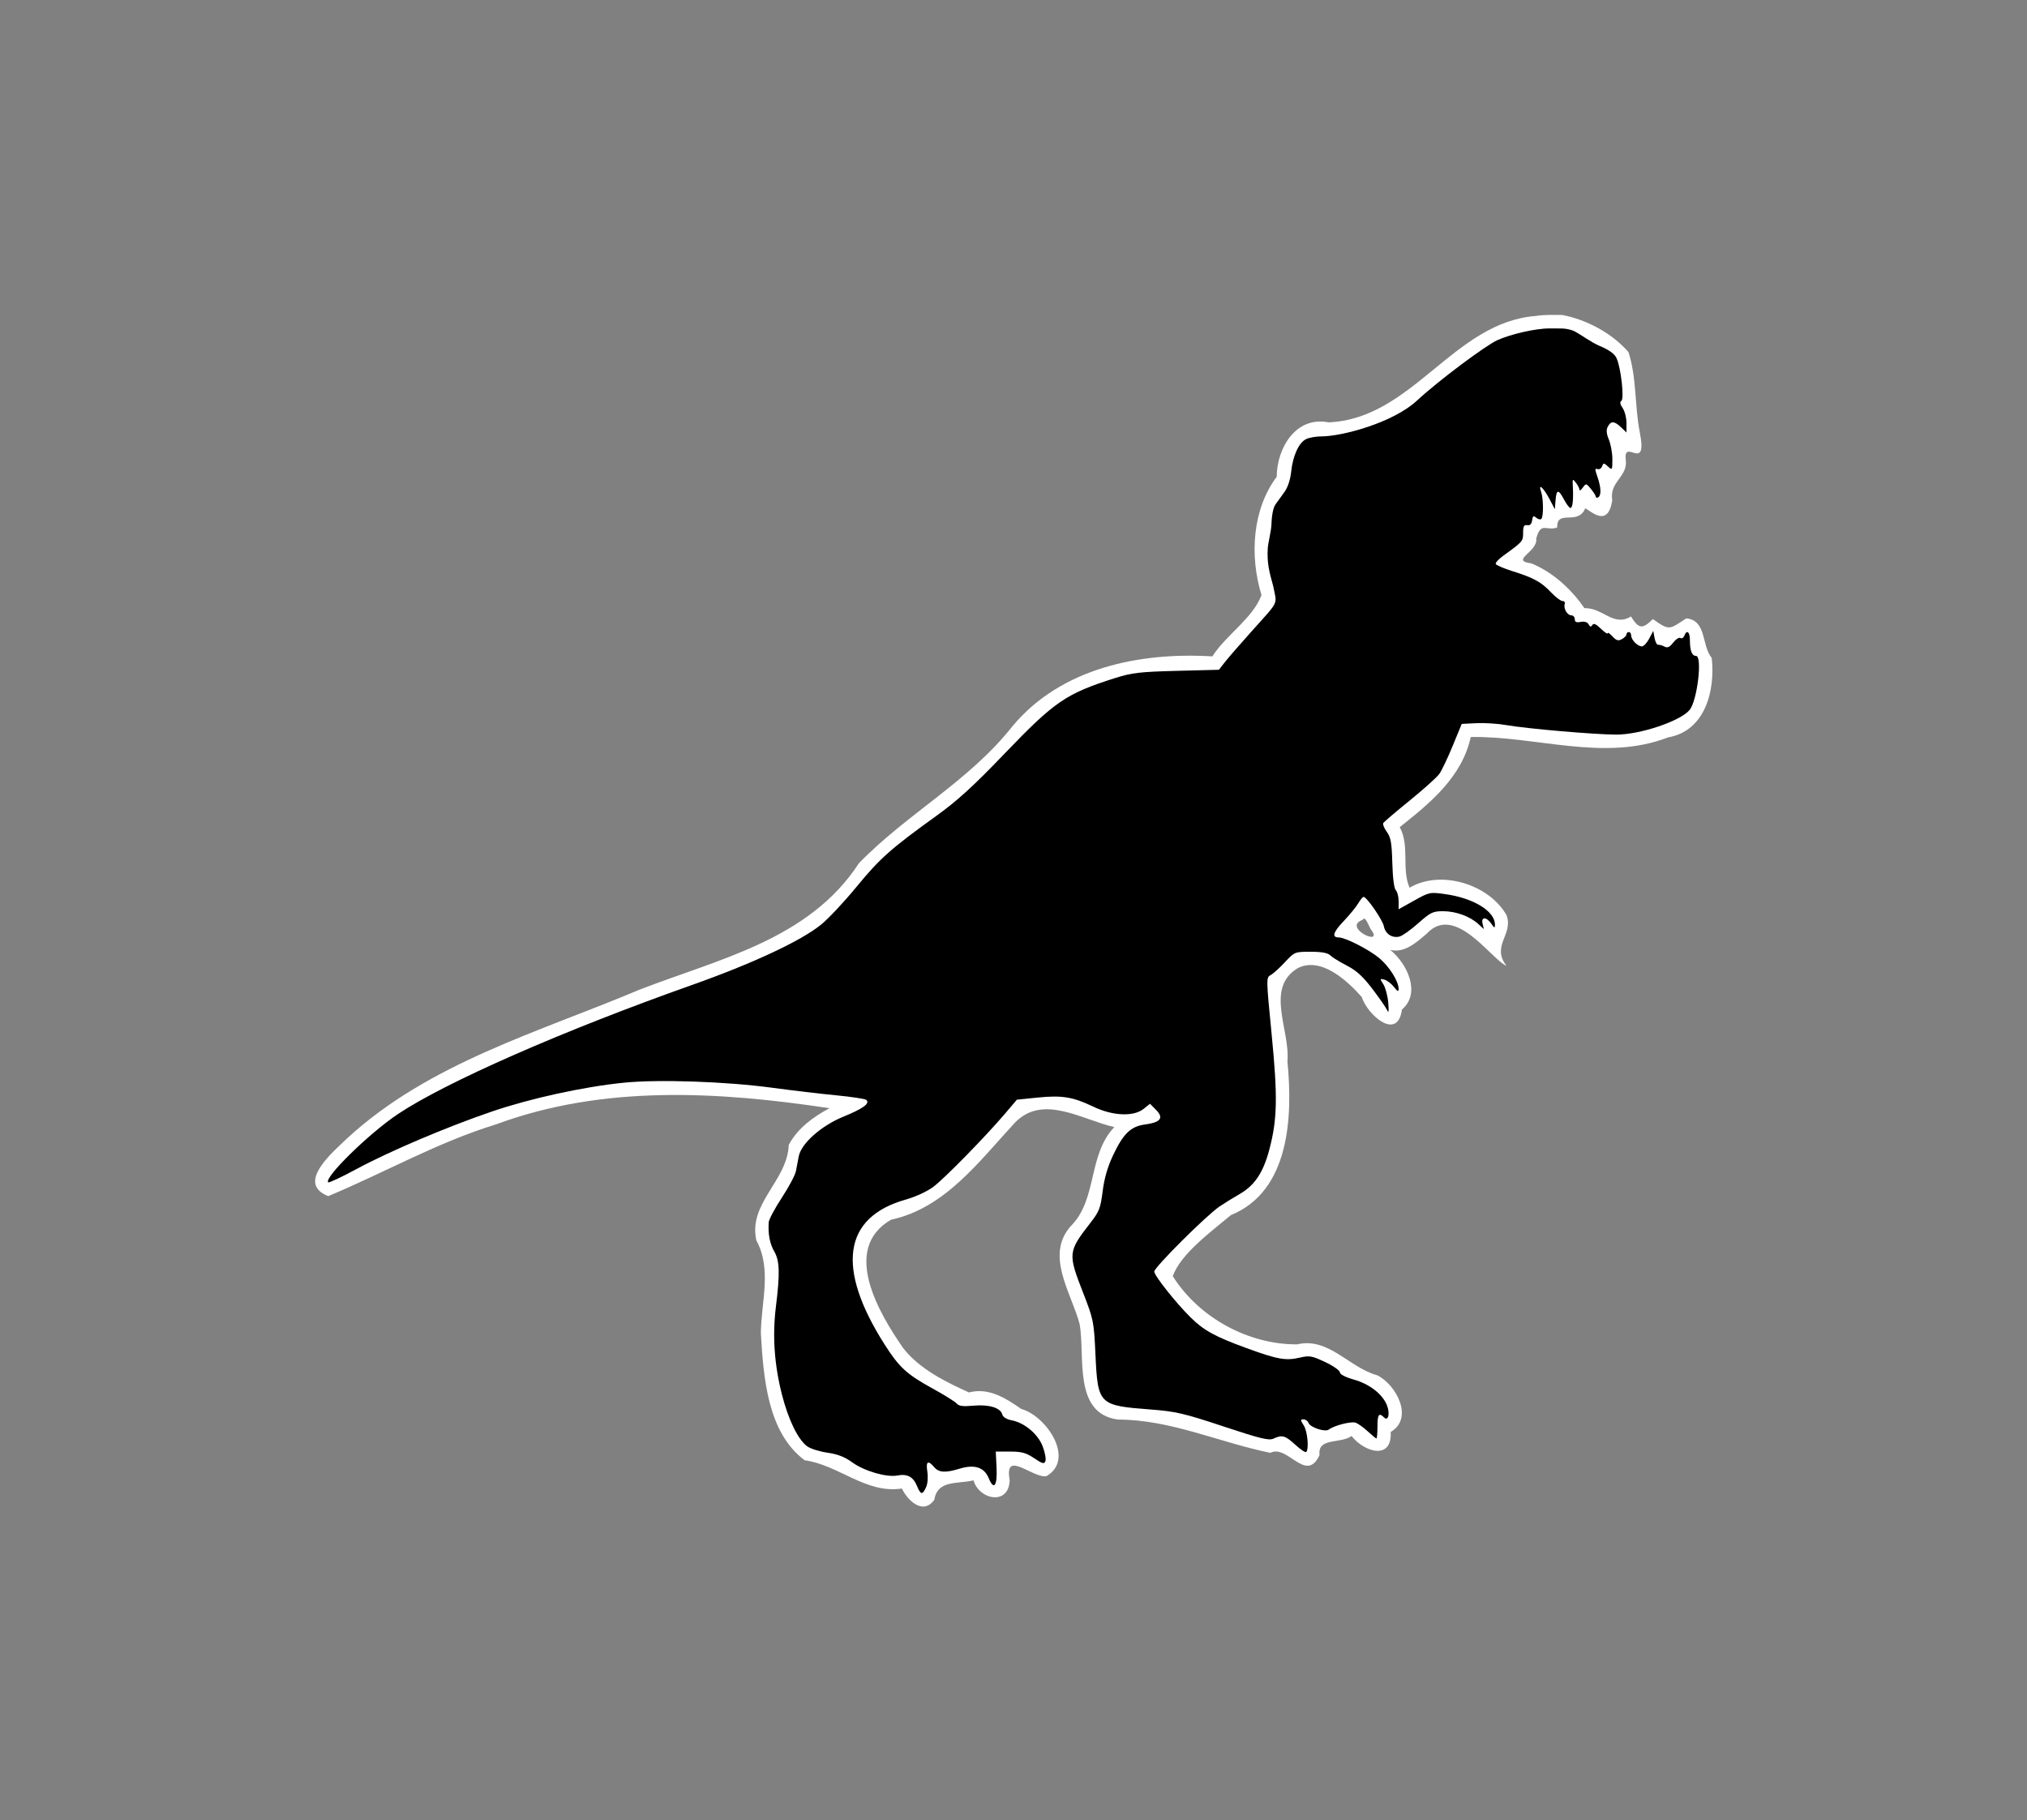 <?xml version="1.0" encoding="UTF-8" standalone="no"?>
<!-- Created with Inkscape (http://www.inkscape.org/) -->

<svg
   width="193.299mm"
   height="173.584mm"
   viewBox="0 0 193.299 173.584"
   version="1.1"
   id="svg2413"
   inkscape:version="0.92.4 (5da689c313, 2019-01-14)"
   sodipodi:docname="elements logo fond 2023.svg"
   xmlns:inkscape="http://www.inkscape.org/namespaces/inkscape"
   xmlns:sodipodi="http://sodipodi.sourceforge.net/DTD/sodipodi-0.dtd"
   xmlns="http://www.w3.org/2000/svg"
   xmlns:svg="http://www.w3.org/2000/svg"
   xmlns:rdf="http://www.w3.org/1999/02/22-rdf-syntax-ns#"
   xmlns:cc="http://creativecommons.org/ns#"
   xmlns:dc="http://purl.org/dc/elements/1.1/">
  <rect x="0" y="0" width="193.299" height="173.584" fill="#808080" stroke="none"/>
  <defs
     id="defs2407" />
  <sodipodi:namedview
     id="base"
     pagecolor="#ffffff"
     bordercolor="#666666"
     borderopacity="1.0"
     inkscape:pageopacity="0.0"
     inkscape:pageshadow="2"
     inkscape:zoom="0.45254834"
     inkscape:cx="151.64305"
     inkscape:cy="-387.7427"
     inkscape:document-units="mm"
     inkscape:current-layer="svg2413"
     showgrid="false"
     fit-margin-top="30"
     fit-margin-left="30"
     fit-margin-right="30"
     fit-margin-bottom="30"
     showborder="true"
     inkscape:pagecheckerboard="true"
     inkscape:snap-global="false"
     inkscape:window-width="1280"
     inkscape:window-height="961"
     inkscape:window-x="1912"
     inkscape:window-y="-8"
     inkscape:window-maximized="1"
     showguides="true"
     inkscape:guide-bbox="true"
     inkscape:showpageshadow="2"
     inkscape:deskcolor="#d1d1d1">
    <sodipodi:guide
       position="352.553,141.457"
       orientation="0,1"
       id="guide5224"
       inkscape:locked="false" />
    <sodipodi:guide
       position="329.752,222.139"
       orientation="0,1"
       id="guide5226"
       inkscape:locked="false" />
  </sodipodi:namedview>
  <g
     inkscape:label="Calque 1"
     inkscape:groupmode="layer"
     id="layer1"
     transform="translate(221.904,-334.286)">
    <g
       id="layer1-3-3-0-4-5-0-1-8-0"
       inkscape:label="Dino noir"
       transform="matrix(-0.635,0,0,0.645,-58.158,310.853)"
       inkscape:export-xdpi="300"
       inkscape:export-ydpi="300"
       style="display:inline;fill:#000000;fill-opacity:1"
       inkscape:export-filename="..\..\..\..\..\..\stage\dino.png">
      <path
         style="display:inline;fill:#ffffff;fill-opacity:1;stroke-width:0.353"
         d="m 23.275,82.904 c -3.664,0.673 -7.509,2.701 -9.969,5.492 -1.26,3.897 -0.903,7.878 -1.699,11.883 -1.205,6.059 2.443,0.762 2.117,3.967 -0.394,2.614 2.491,3.248 2.025,6.041 0.629,4.275 3.352,1.462 4.062,1.209 1.071,2.619 4.296,0.064 4.2,2.827 1.635,0.598 2.432,-0.953 3.156,1.65 -0.315,1.938 4.037,3.24 0.738,3.66 -3.355,1.347 -6.12,3.957 -7.98,6.627 -2.744,-0.1 -4.383,2.834 -6.99,1.221 -1.201,1.921 -1.749,1.871 -3.293,0.391 -2.521,1.77 -2.448,1.541 -5.016,-0.104 -3.099,0.291 -2.26,4.022 -3.814,5.84 -0.563,4.819 0.973,10.806 6.541,11.754 9.581,3.659 19.804,-0.214 29.639,-0.053 1.343,5.995 6.207,9.843 10.672,13.328 -1.535,2.752 -0.241,6.159 -1.48,8.955 -4.677,-2.709 -11.933,-0.522 -14.568,4.074 -1.065,2.872 2.364,4.497 0.006,7.491 2.297,-0.961 7.719,-9.276 11.976,-4.778 1.51,1.271 3.392,2.963 5.502,2.395 -2.662,2.141 -4.623,6.469 -1.773,8.83 0.654,4.745 5.18,0.799 6.045,-1.854 2.191,-2.447 6.145,-6.003 9.607,-4.262 4.965,2.964 1.111,9.151 1.547,13.803 -0.805,8.115 -0.378,19.142 8.494,22.718 3.131,2.572 7.553,5.768 8.725,9.029 -3.966,6.195 -11.445,10.13 -18.682,10.08 -4.731,-1.104 -7.823,3.463 -12.012,4.568 -2.873,1.387 -5.55,6.361 -2.033,8.383 -0.228,4.277 4.025,2.955 5.875,0.6 1.674,1.199 5.136,0.172 4.811,2.818 2.014,4.276 4.805,-1.643 7.389,-0.328 7.644,-1.53 14.918,-4.907 22.875,-4.922 6.837,-0.882 4.89,-9.422 5.773,-14.145 1.244,-4.664 5.403,-10.358 1.07,-14.723 -3.713,-3.938 -2.369,-10.349 -6.289,-14.379 4.827,-1.071 10.664,-4.924 14.885,-0.699 5.399,5.727 10.515,12.674 18.658,14.4 7.521,4.302 1.816,13.801 -1.82,18.963 -2.452,3.129 -6.475,5.054 -9.896,6.574 -3.05,-0.789 -5.653,0.955 -7.857,2.445 -3.764,1.017 -8.171,7.46 -3.75,9.947 2.131,0.267 6.349,-4.03 5.496,0.57 0.106,3.82 4.609,2.914 5.426,0.041 2.433,0.559 5.416,-0.097 5.896,2.881 1.759,2.364 4.097,-0.049 4.861,-1.678 5.376,0.827 9.519,-3.496 14.611,-4.178 5.617,-4.145 6.176,-12.294 6.572,-18.748 -0.03,-4.647 -1.698,-9.465 0.68,-13.77 1.249,-5.5 -4.679,-8.816 -4.865,-14.107 -1.32,-2.462 -3.7,-4.162 -6.125,-5.432 16.655,-2.469 33.943,-3.486 50.049,2.379 8.751,2.636 16.852,7.174 25.227,10.621 4.928,-1.896 -0.675,-6.503 -2.85,-8.555 -12.294,-11.159 -28.871,-15.726 -43.893,-21.973 -11.865,-4.539 -25.447,-7.37 -32.945,-18.689 -7.185,-7.313 -16.552,-12.13 -23.043,-20.244 -7.336,-8.686 -19.202,-10.998 -30.037,-10.35 -2.085,-3.204 -6.118,-5.664 -7.379,-9.066 1.783,-5.746 1.412,-12.63 -2.289,-17.496 -0.019,-4.209 -2.844,-8.999 -7.785,-8.043 C 45.708,98.259 39.628,83.972 27.191,83.047 25.895,82.843 24.582,82.9 23.275,82.904 Z M 53.23,172.346 c 3.185,1.126 -3.354,4.124 -1.236,1.408 0.273,-0.376 0.852,-2.15 1.236,-1.408 z"
         id="path3026-2"
         inkscape:connector-curvature="0"
         sodipodi:nodetypes="ccsccccccccccccccccccccccccccccccccccccccccccccccccccccccccccccccccc" />
      <path
         inkscape:connector-curvature="0"
         id="path3756-5-2-3-01-7-57-2-8"
         d="m 118.791,256.242 c -0.237,-0.52 -0.316,-1.489 -0.188,-2.293 0.245,-1.534 -0.097,-1.765 -1.02,-0.686 -0.705,0.824 -1.667,0.884 -3.818,0.24 -2.247,-0.673 -3.703,-0.212 -4.37,1.383 -0.788,1.886 -1.323,1.175 -1.186,-1.574 l 0.117,-2.342 -2.142,0.001 c -1.75,7.1e-4 -2.413,0.18 -3.622,0.98 -1.253,0.829 -1.512,0.895 -1.691,0.427 -0.117,-0.304 0.063,-1.272 0.399,-2.153 0.701,-1.836 2.724,-3.514 4.677,-3.881 0.761,-0.143 1.302,-0.475 1.403,-0.861 0.259,-0.991 1.992,-1.51 4.329,-1.298 1.543,0.14 2.197,0.061 2.499,-0.304 0.225,-0.271 1.895,-1.297 3.712,-2.279 3.796,-2.053 4.95,-3.097 7.121,-6.452 7.342,-11.34 6.236,-18.836 -3.164,-21.44 -1.471,-0.408 -3.219,-1.204 -4.149,-1.89 -1.695,-1.251 -7.842,-7.432 -10.795,-10.855 l -1.748,-2.027 -3.081,-0.31 c -3.678,-0.37 -5.333,-0.106 -8.384,1.338 -2.92,1.382 -6.057,1.519 -7.568,0.33 l -0.96,-0.755 -0.911,0.911 c -1.19,1.19 -0.695,1.838 1.643,2.149 2.175,0.288 3.278,1.341 4.847,4.625 0.794,1.661 1.296,3.383 1.534,5.257 0.316,2.494 0.511,2.987 1.855,4.69 3.345,4.241 3.374,4.514 1.101,10.262 -1.587,4.012 -1.642,4.277 -1.87,9.072 -0.36,7.547 -0.463,7.649 -8.313,8.244 -3.761,0.285 -4.979,0.564 -10.915,2.503 -5.54,1.809 -6.824,2.117 -7.513,1.803 -1.303,-0.594 -1.755,-0.469 -3.276,0.905 -0.782,0.706 -1.518,1.187 -1.637,1.069 -0.442,-0.442 -0.194,-3.068 0.37,-3.929 0.519,-0.792 0.523,-0.893 0.037,-0.893 -0.302,0 -0.637,0.23 -0.745,0.512 -0.262,0.684 -2.503,1.412 -3.058,0.994 -0.787,-0.591 -3.317,-1.236 -4,-1.019 -0.371,0.118 -1.198,0.691 -1.836,1.275 -0.638,0.583 -1.23,1.06 -1.315,1.06 -0.085,0 -0.155,-0.794 -0.155,-1.764 0,-1.784 -0.228,-2.1 -0.976,-1.352 -0.652,0.652 -0.945,-0.591 -0.432,-1.831 0.676,-1.632 2.624,-3.11 4.951,-3.757 1.277,-0.355 2.101,-0.776 2.101,-1.074 0,-0.269 0.992,-0.952 2.205,-1.516 1.991,-0.927 2.359,-0.991 3.792,-0.662 2.142,0.492 3.36,0.277 8.109,-1.433 4.65,-1.674 6.314,-2.575 8.295,-4.492 2.186,-2.115 5.467,-6.188 5.475,-6.796 0.008,-0.621 -7.833,-8.317 -9.817,-9.634 -0.717,-0.476 -2.064,-1.296 -2.994,-1.822 -2.267,-1.283 -3.546,-3.161 -4.461,-6.552 -1.213,-4.496 -1.281,-7.785 -0.351,-17.122 0.823,-8.268 0.824,-8.348 0.139,-8.716 -0.38,-0.204 -1.346,-1.063 -2.145,-1.908 -1.438,-1.519 -1.479,-1.536 -3.851,-1.536 -1.664,0 -2.568,0.164 -2.956,0.536 -0.307,0.295 -1.426,0.975 -2.486,1.511 -1.429,0.723 -2.418,1.61 -3.827,3.433 -1.045,1.352 -2.047,2.775 -2.227,3.163 -0.231,0.497 -0.278,0.164 -0.161,-1.131 0.092,-1.01 0.424,-2.228 0.737,-2.707 0.548,-0.836 0.541,-0.863 -0.166,-0.678 -0.405,0.106 -1.051,0.591 -1.434,1.079 -0.534,0.679 -0.697,0.748 -0.697,0.295 0,-1.134 1.406,-3.334 2.929,-4.581 1.518,-1.244 5.093,-3.037 6.056,-3.037 1.081,0 0.855,-0.77 -0.699,-2.376 -0.894,-0.925 -1.889,-2.118 -2.21,-2.651 -0.321,-0.534 -0.687,-0.97 -0.813,-0.97 -0.473,0 -2.852,3.39 -3.042,4.334 -0.231,1.147 -1.252,1.806 -2.364,1.527 -0.431,-0.108 -1.695,-0.995 -2.81,-1.97 -1.833,-1.604 -2.19,-1.774 -3.727,-1.774 -1.912,0 -4.016,0.752 -5.278,1.886 l -0.846,0.76 0.196,-0.794 c 0.259,-1.049 -0.573,-1.055 -1.306,-0.01 -0.479,0.683 -0.549,0.702 -0.549,0.143 0,-1.985 3.188,-3.917 7.437,-4.506 2.328,-0.323 2.406,-0.307 4.697,0.952 l 2.329,1.28 v -1.197 c 0,-0.658 0.191,-1.387 0.423,-1.62 0.259,-0.259 0.463,-1.825 0.525,-4.035 0.084,-2.99 0.226,-3.78 0.827,-4.594 0.399,-0.54 0.638,-1.125 0.53,-1.3 -0.108,-0.174 -1.901,-1.68 -3.985,-3.345 -2.084,-1.665 -4.08,-3.432 -4.436,-3.926 -0.356,-0.494 -1.258,-2.359 -2.004,-4.144 l -1.357,-3.246 -2.229,-0.108 c -1.226,-0.059 -3.261,0.072 -4.522,0.292 -2.99,0.522 -13.235,1.393 -16.455,1.399 -3.587,0.007 -9.654,-2.004 -11.023,-3.653 -1.15,-1.386 -1.942,-7.984 -0.958,-7.984 0.616,0 0.92,-0.768 0.92,-2.322 0,-1.25 0.472,-1.617 0.842,-0.654 0.116,0.303 0.378,0.449 0.581,0.323 0.203,-0.126 0.692,0.181 1.086,0.682 0.537,0.683 0.865,0.831 1.309,0.594 0.326,-0.174 0.75,-0.293 0.942,-0.264 0.192,0.029 0.438,-0.423 0.546,-1.005 l 0.197,-1.058 0.609,1.147 c 0.335,0.631 0.832,1.147 1.104,1.147 0.642,0 1.604,-0.967 1.604,-1.613 0,-0.277 0.159,-0.504 0.353,-0.504 0.194,0 0.353,0.153 0.353,0.34 0,0.187 0.31,0.506 0.689,0.709 0.55,0.295 0.834,0.213 1.411,-0.407 0.397,-0.426 0.722,-0.636 0.722,-0.467 0,0.17 0.459,-0.131 1.02,-0.668 0.725,-0.695 1.096,-0.854 1.284,-0.55 0.198,0.32 0.338,0.294 0.559,-0.1 0.188,-0.335 0.62,-0.465 1.186,-0.357 0.655,0.125 0.891,0.02 0.891,-0.4 0,-0.314 0.233,-0.57 0.517,-0.57 0.605,0 1.222,-1.04 0.994,-1.676 -0.087,-0.243 0.062,-0.441 0.331,-0.441 0.269,0 1.036,-0.569 1.705,-1.265 1.493,-1.553 2.627,-2.169 5.78,-3.14 1.346,-0.414 2.492,-0.902 2.547,-1.085 0.055,-0.182 -0.458,-0.728 -1.14,-1.213 -2.935,-2.089 -2.973,-2.131 -2.973,-3.392 0,-0.971 -0.128,-1.203 -0.617,-1.121 -0.416,0.07 -0.655,-0.162 -0.733,-0.711 -0.095,-0.667 -0.208,-0.738 -0.626,-0.391 -0.281,0.233 -0.622,0.312 -0.758,0.176 -0.349,-0.349 -0.324,-3.041 0.038,-4.043 0.477,-1.323 -0.365,-0.58 -1.278,1.126 l -0.789,1.475 -0.109,-1.323 c -0.136,-1.646 -0.427,-1.666 -1.277,-0.088 -0.366,0.679 -0.799,1.235 -0.962,1.235 -0.324,0 -0.463,-1.237 -0.356,-3.175 0.064,-1.165 0.038,-1.196 -0.466,-0.55 -0.293,0.377 -0.534,0.844 -0.534,1.038 0,0.194 -0.223,0.048 -0.495,-0.325 -0.482,-0.659 -0.515,-0.654 -1.223,0.197 -0.4,0.481 -0.733,1.003 -0.739,1.16 -0.007,0.157 -0.17,0.187 -0.365,0.067 -0.475,-0.293 -0.42,-1.488 0.14,-3.056 0.385,-1.077 0.383,-1.262 -0.013,-1.11 -0.261,0.1 -0.574,-0.08 -0.697,-0.399 -0.206,-0.537 -0.274,-0.535 -0.885,0.018 -0.638,0.578 -0.662,0.54 -0.662,-1.054 0,-0.909 0.236,-2.218 0.524,-2.909 0.379,-0.907 0.424,-1.442 0.164,-1.929 -0.468,-0.875 -0.984,-0.851 -1.989,0.093 l -0.816,0.767 v -1.394 c 0,-0.767 0.259,-1.764 0.576,-2.217 0.385,-0.55 0.451,-0.9 0.199,-1.055 -0.47,-0.29 0.061,-4.952 0.721,-6.329 0.31,-0.648 1.115,-1.216 2.587,-1.825 1.175,-0.487 2.725,-1.632 3.817,-2.19 1.317,-0.519 2.268,-0.332 3.671,-0.372 2.028,-0.018 5.799,0.839 7.808,1.727 1.762,0.779 8.91,6.03 12.073,8.931 3.56,3.266 11.218,5.307 14.413,5.307 0.755,0 1.756,0.174 2.223,0.387 1.101,0.502 2.024,2.47 2.268,4.837 0.12,1.165 0.506,2.309 1.013,3.003 0.45,0.617 1.058,1.445 1.351,1.84 0.313,0.423 0.556,1.584 0.59,2.822 0.032,1.157 0.507,2.775 0.562,3.685 0.121,2.025 -0.176,3.334 -0.819,5.56 -0.546,2.837 -1.047,1.974 3.179,6.617 1.766,1.94 3.608,4.029 4.093,4.641 l 0.882,1.113 6.35,0.162 c 5.494,0.14 6.73,0.281 9.172,1.043 7.45,2.324 9.111,3.44 16.689,11.219 4.662,4.785 7.081,6.958 10.231,9.188 6.827,4.835 8.481,6.281 11.969,10.472 1.837,2.207 4.237,4.727 5.332,5.601 3.033,2.419 10.268,5.748 19.455,8.95 19.267,6.717 36.896,14.338 44.083,19.057 4.32,2.837 11.158,9.426 10.483,10.101 -0.106,0.106 -1.988,-0.763 -4.184,-1.93 -4.975,-2.645 -13.673,-6.285 -20.436,-8.552 -5.79,-1.941 -13.649,-3.633 -19.715,-4.245 -5.217,-0.526 -15.412,-0.185 -22.401,0.749 -2.91,0.389 -7.197,0.888 -9.525,1.108 -2.328,0.22 -4.377,0.527 -4.554,0.683 -0.585,0.517 0.481,1.286 3.422,2.467 3.361,1.35 6.36,3.975 6.733,5.894 0.12,0.618 0.31,1.597 0.422,2.175 0.112,0.578 1.064,2.346 2.117,3.927 1.053,1.582 1.937,3.212 1.965,3.623 0.119,1.732 -0.158,3.18 -0.822,4.306 -0.824,1.397 -0.882,3.218 -0.258,8.173 0.538,4.271 0.248,8.508 -0.882,12.918 -0.961,3.75 -2.402,6.688 -3.788,7.723 -0.476,0.355 -1.845,0.784 -3.043,0.954 -1.544,0.218 -2.625,0.629 -3.716,1.413 -1.819,1.306 -5.178,2.272 -6.827,1.962 -1.476,-0.277 -2.371,0.199 -2.935,1.562 -0.541,1.307 -0.827,1.343 -1.361,0.171 z"
         style="display:inline;fill:#ffffff;fill-opacity:1;stroke-width:0.353"
         sodipodi:nodetypes="cccsscccccsccccccccccscccccccccscsccccscccssssscsscsccccssccsccccccccscsccscccsccccscscsccccscccscccssccccccccssssscsccccsscscccsscccccscccsccsccccccccsccccscccccccsscscccsccccscssscsscsscsscscccccsscccsccc" />
      <path
         sodipodi:nodetypes="cccsscccccsccccccccccscccccccccscsccccscccssssscsscsccccssccsccccccccscsccscccsccccscscsccccscccscccssccccccccssssscsccccsscscccsscccccscccsccsccccccccsccccscccccccsscscccsccccscssscsscsscsscscccccsscccsccc"
         style="display:inline;fill:#000000;fill-opacity:1;stroke-width:0.353"
         d="m 118.791,256.242 c -0.237,-0.52 -0.316,-1.489 -0.188,-2.293 0.245,-1.534 -0.097,-1.765 -1.02,-0.686 -0.705,0.824 -1.667,0.884 -3.818,0.24 -2.247,-0.673 -3.703,-0.212 -4.37,1.383 -0.788,1.886 -1.323,1.175 -1.186,-1.574 l 0.117,-2.342 -2.142,0.001 c -1.75,7.1e-4 -2.413,0.18 -3.622,0.98 -1.253,0.829 -1.512,0.895 -1.691,0.427 -0.117,-0.304 0.063,-1.272 0.399,-2.153 0.701,-1.836 2.724,-3.514 4.677,-3.881 0.761,-0.143 1.302,-0.475 1.403,-0.861 0.259,-0.991 1.992,-1.51 4.329,-1.298 1.543,0.14 2.197,0.061 2.499,-0.304 0.225,-0.271 1.895,-1.297 3.712,-2.279 3.796,-2.053 4.95,-3.097 7.121,-6.452 7.342,-11.34 6.236,-18.836 -3.164,-21.44 -1.471,-0.408 -3.219,-1.204 -4.149,-1.89 -1.695,-1.251 -7.842,-7.432 -10.795,-10.855 l -1.748,-2.027 -3.081,-0.31 c -3.678,-0.37 -5.333,-0.106 -8.384,1.338 -2.92,1.382 -6.057,1.519 -7.568,0.33 l -0.96,-0.755 -0.911,0.911 c -1.19,1.19 -0.695,1.838 1.643,2.149 2.175,0.288 3.278,1.341 4.847,4.625 0.794,1.661 1.296,3.383 1.534,5.257 0.316,2.494 0.511,2.987 1.855,4.69 3.345,4.241 3.374,4.514 1.101,10.262 -1.587,4.012 -1.642,4.277 -1.87,9.072 -0.36,7.547 -0.463,7.649 -8.313,8.244 -3.761,0.285 -4.979,0.564 -10.915,2.503 -5.54,1.809 -6.824,2.117 -7.513,1.803 -1.303,-0.594 -1.755,-0.469 -3.276,0.905 -0.782,0.706 -1.518,1.187 -1.637,1.069 -0.442,-0.442 -0.194,-3.068 0.37,-3.929 0.519,-0.792 0.523,-0.893 0.037,-0.893 -0.302,0 -0.637,0.23 -0.745,0.512 -0.262,0.684 -2.503,1.412 -3.058,0.994 -0.787,-0.591 -3.317,-1.236 -4,-1.019 -0.371,0.118 -1.198,0.691 -1.836,1.275 -0.638,0.583 -1.23,1.06 -1.315,1.06 -0.085,0 -0.155,-0.794 -0.155,-1.764 0,-1.784 -0.228,-2.1 -0.976,-1.352 -0.652,0.652 -0.945,-0.591 -0.432,-1.831 0.676,-1.632 2.624,-3.11 4.951,-3.757 1.277,-0.355 2.101,-0.776 2.101,-1.074 0,-0.269 0.992,-0.952 2.205,-1.516 1.991,-0.927 2.359,-0.991 3.792,-0.662 2.142,0.492 3.36,0.277 8.109,-1.433 4.65,-1.674 6.314,-2.575 8.295,-4.492 2.186,-2.115 5.467,-6.188 5.475,-6.796 0.008,-0.621 -7.833,-8.317 -9.817,-9.634 -0.717,-0.476 -2.064,-1.296 -2.994,-1.822 -2.267,-1.283 -3.546,-3.161 -4.461,-6.552 -1.213,-4.496 -1.281,-7.785 -0.351,-17.122 0.823,-8.268 0.824,-8.348 0.139,-8.716 -0.38,-0.204 -1.346,-1.063 -2.145,-1.908 -1.438,-1.519 -1.479,-1.536 -3.851,-1.536 -1.664,0 -2.568,0.164 -2.956,0.536 -0.307,0.295 -1.426,0.975 -2.486,1.511 -1.429,0.723 -2.418,1.61 -3.827,3.433 -1.045,1.352 -2.047,2.775 -2.227,3.163 -0.231,0.497 -0.278,0.164 -0.161,-1.131 0.092,-1.01 0.424,-2.228 0.737,-2.707 0.548,-0.836 0.541,-0.863 -0.166,-0.678 -0.405,0.106 -1.051,0.591 -1.434,1.079 -0.534,0.679 -0.697,0.748 -0.697,0.295 0,-1.134 1.406,-3.334 2.929,-4.581 1.518,-1.244 5.093,-3.037 6.056,-3.037 1.081,0 0.855,-0.77 -0.699,-2.376 -0.894,-0.925 -1.889,-2.118 -2.21,-2.651 -0.321,-0.534 -0.687,-0.97 -0.813,-0.97 -0.473,0 -2.852,3.39 -3.042,4.334 -0.231,1.147 -1.252,1.806 -2.364,1.527 -0.431,-0.108 -1.695,-0.995 -2.81,-1.97 -1.833,-1.604 -2.19,-1.774 -3.727,-1.774 -1.912,0 -4.016,0.752 -5.278,1.886 l -0.846,0.76 0.196,-0.794 c 0.259,-1.049 -0.573,-1.055 -1.306,-0.01 -0.479,0.683 -0.549,0.702 -0.549,0.143 0,-1.985 3.188,-3.917 7.437,-4.506 2.328,-0.323 2.406,-0.307 4.697,0.952 l 2.329,1.28 v -1.197 c 0,-0.658 0.191,-1.387 0.423,-1.62 0.259,-0.259 0.463,-1.825 0.525,-4.035 0.084,-2.99 0.226,-3.78 0.827,-4.594 0.399,-0.54 0.638,-1.125 0.53,-1.3 -0.108,-0.174 -1.901,-1.68 -3.985,-3.345 -2.084,-1.665 -4.08,-3.432 -4.436,-3.926 -0.356,-0.494 -1.258,-2.359 -2.004,-4.144 l -1.357,-3.246 -2.229,-0.108 c -1.226,-0.059 -3.261,0.072 -4.522,0.292 -2.99,0.522 -13.235,1.393 -16.455,1.399 -3.587,0.007 -9.654,-2.004 -11.023,-3.653 -1.15,-1.386 -1.942,-7.984 -0.958,-7.984 0.616,0 0.92,-0.768 0.92,-2.322 0,-1.25 0.472,-1.617 0.842,-0.654 0.116,0.303 0.378,0.449 0.581,0.323 0.203,-0.126 0.692,0.181 1.086,0.682 0.537,0.683 0.865,0.831 1.309,0.594 0.326,-0.174 0.75,-0.293 0.942,-0.264 0.192,0.029 0.438,-0.423 0.546,-1.005 l 0.197,-1.058 0.609,1.147 c 0.335,0.631 0.832,1.147 1.104,1.147 0.642,0 1.604,-0.967 1.604,-1.613 0,-0.277 0.159,-0.504 0.353,-0.504 0.194,0 0.353,0.153 0.353,0.34 0,0.187 0.31,0.506 0.689,0.709 0.55,0.295 0.834,0.213 1.411,-0.407 0.397,-0.426 0.722,-0.636 0.722,-0.467 0,0.17 0.459,-0.131 1.02,-0.668 0.725,-0.695 1.096,-0.854 1.284,-0.55 0.198,0.32 0.338,0.294 0.559,-0.1 0.188,-0.335 0.62,-0.465 1.186,-0.357 0.655,0.125 0.891,0.02 0.891,-0.4 0,-0.314 0.233,-0.57 0.517,-0.57 0.605,0 1.222,-1.04 0.994,-1.676 -0.087,-0.243 0.062,-0.441 0.331,-0.441 0.269,0 1.036,-0.569 1.705,-1.265 1.493,-1.553 2.627,-2.169 5.78,-3.14 1.346,-0.414 2.492,-0.902 2.547,-1.085 0.055,-0.182 -0.458,-0.728 -1.14,-1.213 -2.935,-2.089 -2.973,-2.131 -2.973,-3.392 0,-0.971 -0.128,-1.203 -0.617,-1.121 -0.416,0.07 -0.655,-0.162 -0.733,-0.711 -0.095,-0.667 -0.208,-0.738 -0.626,-0.391 -0.281,0.233 -0.622,0.312 -0.758,0.176 -0.349,-0.349 -0.324,-3.041 0.038,-4.043 0.477,-1.323 -0.365,-0.58 -1.278,1.126 l -0.789,1.475 -0.109,-1.323 c -0.136,-1.646 -0.427,-1.666 -1.277,-0.088 -0.366,0.679 -0.799,1.235 -0.962,1.235 -0.324,0 -0.463,-1.237 -0.356,-3.175 0.064,-1.165 0.038,-1.196 -0.466,-0.55 -0.293,0.377 -0.534,0.844 -0.534,1.038 0,0.194 -0.223,0.048 -0.495,-0.325 -0.482,-0.659 -0.515,-0.654 -1.223,0.197 -0.4,0.481 -0.733,1.003 -0.739,1.16 -0.007,0.157 -0.17,0.187 -0.365,0.067 -0.475,-0.293 -0.42,-1.488 0.14,-3.056 0.385,-1.077 0.383,-1.262 -0.013,-1.11 -0.261,0.1 -0.574,-0.08 -0.697,-0.399 -0.206,-0.537 -0.274,-0.535 -0.885,0.018 -0.638,0.578 -0.662,0.54 -0.662,-1.054 0,-0.909 0.236,-2.218 0.524,-2.909 0.379,-0.907 0.424,-1.442 0.164,-1.929 -0.468,-0.875 -0.984,-0.851 -1.989,0.093 l -0.816,0.767 v -1.394 c 0,-0.767 0.259,-1.764 0.576,-2.217 0.385,-0.55 0.451,-0.9 0.199,-1.055 -0.47,-0.29 0.061,-4.952 0.721,-6.329 0.31,-0.648 1.115,-1.216 2.587,-1.825 1.175,-0.487 2.725,-1.632 3.817,-2.19 1.317,-0.519 2.268,-0.332 3.671,-0.372 2.028,-0.018 5.799,0.839 7.808,1.727 1.762,0.779 8.91,6.03 12.073,8.931 3.56,3.266 11.218,5.307 14.413,5.307 0.755,0 1.756,0.174 2.223,0.387 1.101,0.502 2.024,2.47 2.268,4.837 0.12,1.165 0.506,2.309 1.013,3.003 0.45,0.617 1.058,1.445 1.351,1.84 0.313,0.423 0.556,1.584 0.59,2.822 0.032,1.157 0.507,2.775 0.562,3.685 0.121,2.025 -0.176,3.334 -0.819,5.56 -0.546,2.837 -1.047,1.974 3.179,6.617 1.766,1.94 3.608,4.029 4.093,4.641 l 0.882,1.113 6.35,0.162 c 5.494,0.14 6.73,0.281 9.172,1.043 7.45,2.324 9.111,3.44 16.689,11.219 4.662,4.785 7.081,6.958 10.231,9.188 6.827,4.835 8.481,6.281 11.969,10.472 1.837,2.207 4.237,4.727 5.332,5.601 3.033,2.419 10.268,5.748 19.455,8.95 19.267,6.717 36.896,14.338 44.083,19.057 4.32,2.837 11.158,9.426 10.483,10.101 -0.106,0.106 -1.988,-0.763 -4.184,-1.93 -4.975,-2.645 -13.673,-6.285 -20.436,-8.552 -5.79,-1.941 -13.649,-3.633 -19.715,-4.245 -5.217,-0.526 -15.412,-0.185 -22.401,0.749 -2.91,0.389 -7.197,0.888 -9.525,1.108 -2.328,0.22 -4.377,0.527 -4.554,0.683 -0.585,0.517 0.481,1.286 3.422,2.467 3.361,1.35 6.36,3.975 6.733,5.894 0.12,0.618 0.31,1.597 0.422,2.175 0.112,0.578 1.064,2.346 2.117,3.927 1.053,1.582 1.937,3.212 1.965,3.623 0.119,1.732 -0.158,3.18 -0.822,4.306 -0.824,1.397 -0.882,3.218 -0.258,8.173 0.538,4.271 0.248,8.508 -0.882,12.918 -0.961,3.75 -2.402,6.688 -3.788,7.723 -0.476,0.355 -1.845,0.784 -3.043,0.954 -1.544,0.218 -2.625,0.629 -3.716,1.413 -1.819,1.306 -5.178,2.272 -6.827,1.962 -1.476,-0.277 -2.371,0.199 -2.935,1.562 -0.541,1.307 -0.827,1.343 -1.361,0.171 z"
         id="path3001-1"
         inkscape:connector-curvature="0" />
    </g>
  </g>
</svg>
